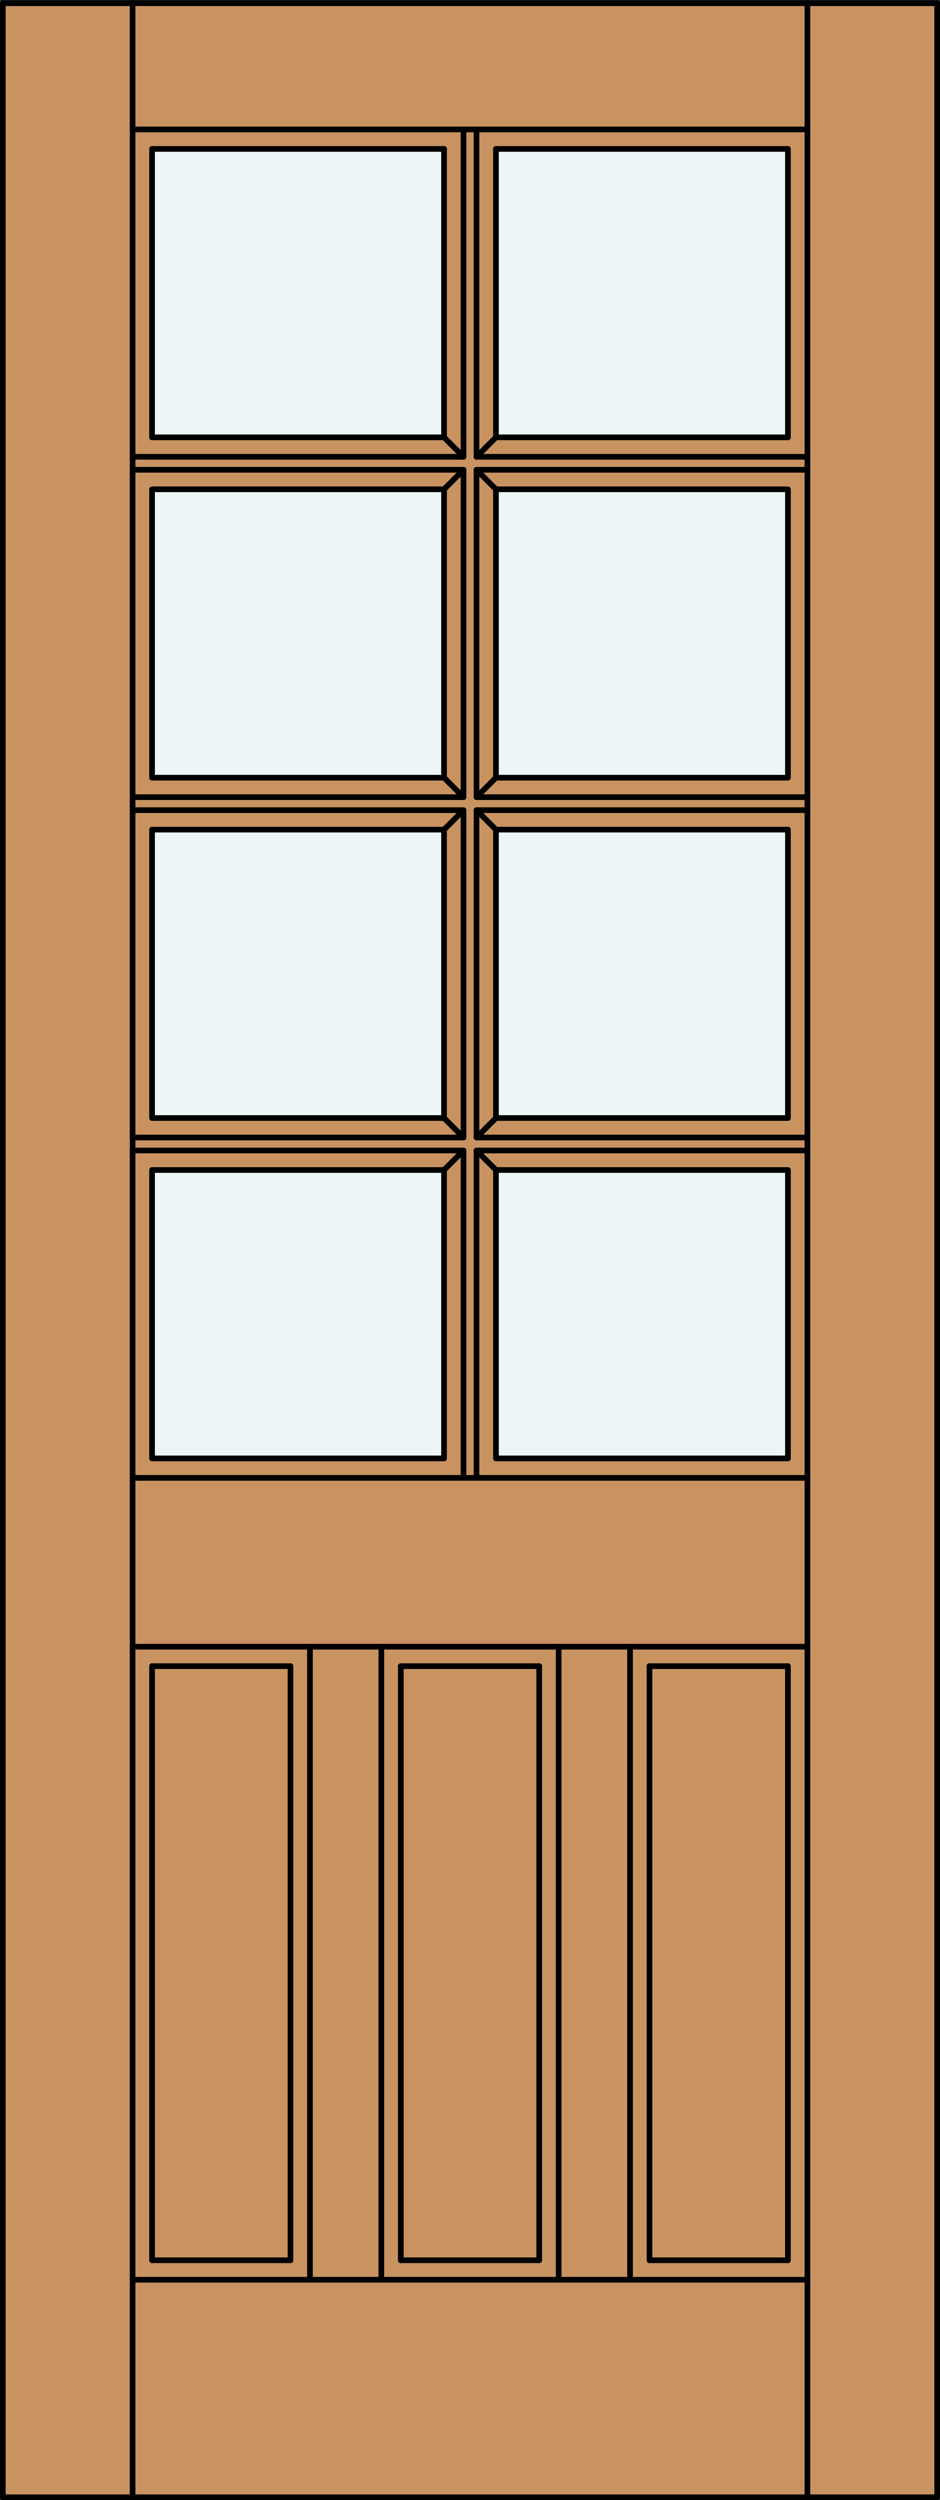 <?xml version="1.0" encoding="iso-8859-1"?>
<!-- Generator: Adobe Illustrator 20.0.0, SVG Export Plug-In . SVG Version: 6.00 Build 0)  -->
<svg version="1.1" id="Layer_1" xmlns="http://www.w3.org/2000/svg" xmlns:xlink="http://www.w3.org/1999/xlink" x="0px" y="0px"
	 viewBox="0 0 82.978 220.532" style="enable-background:new 0 0 82.978 220.532;" xml:space="preserve">
<rect x="0" y="0" width="82.978" height="220.532" fill="#333333" stroke="none"/>
<style type="text/css">
	.st0{fill:#C89361;}
	.st1{fill:#EDF6F6;}
	.st2{fill:none;stroke:#000000;stroke-width:0.5;stroke-linecap:round;stroke-linejoin:round;}
</style>
<title>SQ-0308-D003</title>
<rect x="0.25" y="0.342" class="st0" width="82.478" height="219.94"/>
<rect x="43.781" y="103.204" class="st1" width="25.774" height="25.441"/>
<rect x="43.781" y="43.159" class="st1" width="25.774" height="25.441"/>
<rect x="13.423" y="103.204" class="st1" width="25.774" height="25.441"/>
<rect x="43.781" y="73.181" class="st1" width="25.774" height="25.438"/>
<rect x="13.423" y="13.137" class="st1" width="25.774" height="25.438"/>
<rect x="13.423" y="73.181" class="st1" width="25.774" height="25.438"/>
<rect x="13.423" y="43.159" class="st1" width="25.774" height="25.441"/>
<rect x="43.781" y="13.137" class="st1" width="25.774" height="25.438"/>
<line class="st2" x1="71.273" y1="11.418" x2="11.704" y2="11.418"/>
<rect x="43.781" y="43.159" class="st2" width="25.774" height="25.441"/>
<line class="st2" x1="13.423" y1="199.376" x2="25.642" y2="199.376"/>
<line class="st2" x1="25.642" y1="199.376" x2="25.642" y2="146.97"/>
<line class="st2" x1="25.642" y1="146.97" x2="13.423" y2="146.97"/>
<line class="st2" x1="13.423" y1="146.97" x2="13.423" y2="199.376"/>
<line class="st2" x1="27.361" y1="201.095" x2="27.361" y2="145.251"/>
<line class="st2" x1="11.704" y1="130.361" x2="71.273" y2="130.361"/>
<rect x="0.25" y="0.284" class="st2" width="82.478" height="219.998"/>
<rect x="13.423" y="103.204" class="st2" width="25.774" height="25.441"/>
<rect x="13.423" y="73.181" class="st2" width="25.774" height="25.438"/>
<polyline class="st2" points="71.273,101.485 42.062,101.485 42.062,130.361 "/>
<rect x="43.781" y="73.181" class="st2" width="25.774" height="25.438"/>
<polyline class="st2" points="71.273,71.462 42.062,71.462 42.062,100.339 71.273,100.339 "/>
<line class="st2" x1="43.781" y1="38.578" x2="69.554" y2="38.578"/>
<polyline class="st2" points="11.704,70.316 40.916,70.316 40.916,41.44 11.704,41.44 "/>
<line class="st2" x1="69.554" y1="38.578" x2="69.554" y2="13.137"/>
<polyline class="st2" points="71.273,41.44 42.062,41.44 42.062,70.316 71.273,70.316 "/>
<line class="st2" x1="42.062" y1="11.418" x2="42.062" y2="40.294"/>
<polyline class="st2" points="40.916,130.361 40.916,101.485 11.704,101.485 "/>
<line class="st2" x1="71.273" y1="220.282" x2="71.273" y2="0.25"/>
<line class="st2" x1="55.616" y1="201.095" x2="55.616" y2="145.251"/>
<line class="st2" x1="39.197" y1="13.137" x2="13.423" y2="13.137"/>
<rect x="13.423" y="43.159" class="st2" width="25.774" height="25.441"/>
<line class="st2" x1="11.704" y1="145.253" x2="71.273" y2="145.253"/>
<rect x="43.781" y="103.204" class="st2" width="25.774" height="25.441"/>
<line class="st2" x1="11.704" y1="40.294" x2="40.916" y2="40.294"/>
<line class="st2" x1="11.704" y1="220.282" x2="11.704" y2="0.25"/>
<line class="st2" x1="42.062" y1="40.294" x2="71.273" y2="40.294"/>
<line class="st2" x1="35.381" y1="199.376" x2="47.597" y2="199.376"/>
<line class="st2" x1="47.597" y1="199.376" x2="47.597" y2="146.97"/>
<line class="st2" x1="47.597" y1="146.97" x2="35.381" y2="146.97"/>
<line class="st2" x1="35.381" y1="146.97" x2="35.381" y2="199.376"/>
<line class="st2" x1="69.554" y1="199.376" x2="57.335" y2="199.376"/>
<line class="st2" x1="57.335" y1="199.376" x2="57.335" y2="146.97"/>
<line class="st2" x1="57.335" y1="146.97" x2="69.554" y2="146.97"/>
<line class="st2" x1="69.554" y1="146.97" x2="69.554" y2="199.376"/>
<polyline class="st2" points="11.704,100.339 40.916,100.339 40.916,71.462 11.704,71.462 "/>
<line class="st2" x1="40.916" y1="40.294" x2="40.916" y2="11.418"/>
<line class="st2" x1="43.781" y1="13.137" x2="43.781" y2="38.578"/>
<line class="st2" x1="69.554" y1="13.137" x2="43.781" y2="13.137"/>
<line class="st2" x1="39.197" y1="38.578" x2="39.197" y2="13.137"/>
<line class="st2" x1="13.423" y1="38.578" x2="39.197" y2="38.578"/>
<line class="st2" x1="49.316" y1="201.095" x2="49.316" y2="145.251"/>
<line class="st2" x1="33.662" y1="145.251" x2="33.662" y2="201.095"/>
<line class="st2" x1="13.423" y1="13.137" x2="13.423" y2="38.578"/>
<line class="st2" x1="11.704" y1="201.095" x2="71.273" y2="201.095"/>
<line class="st2" x1="43.781" y1="98.62" x2="42.062" y2="100.339"/>
<line class="st2" x1="42.062" y1="101.485" x2="43.781" y2="103.204"/>
<line class="st2" x1="40.916" y1="101.485" x2="39.197" y2="103.204"/>
<line class="st2" x1="39.197" y1="98.62" x2="40.916" y2="100.339"/>
<line class="st2" x1="43.781" y1="68.597" x2="42.062" y2="70.316"/>
<line class="st2" x1="42.062" y1="71.462" x2="43.781" y2="73.181"/>
<line class="st2" x1="40.916" y1="71.462" x2="39.197" y2="73.181"/>
<line class="st2" x1="39.197" y1="68.597" x2="40.916" y2="70.316"/>
<line class="st2" x1="43.781" y1="38.578" x2="42.062" y2="40.294"/>
<line class="st2" x1="42.062" y1="41.44" x2="43.781" y2="43.159"/>
<line class="st2" x1="40.916" y1="41.44" x2="39.197" y2="43.159"/>
<line class="st2" x1="39.197" y1="38.578" x2="40.916" y2="40.294"/>
</svg>

